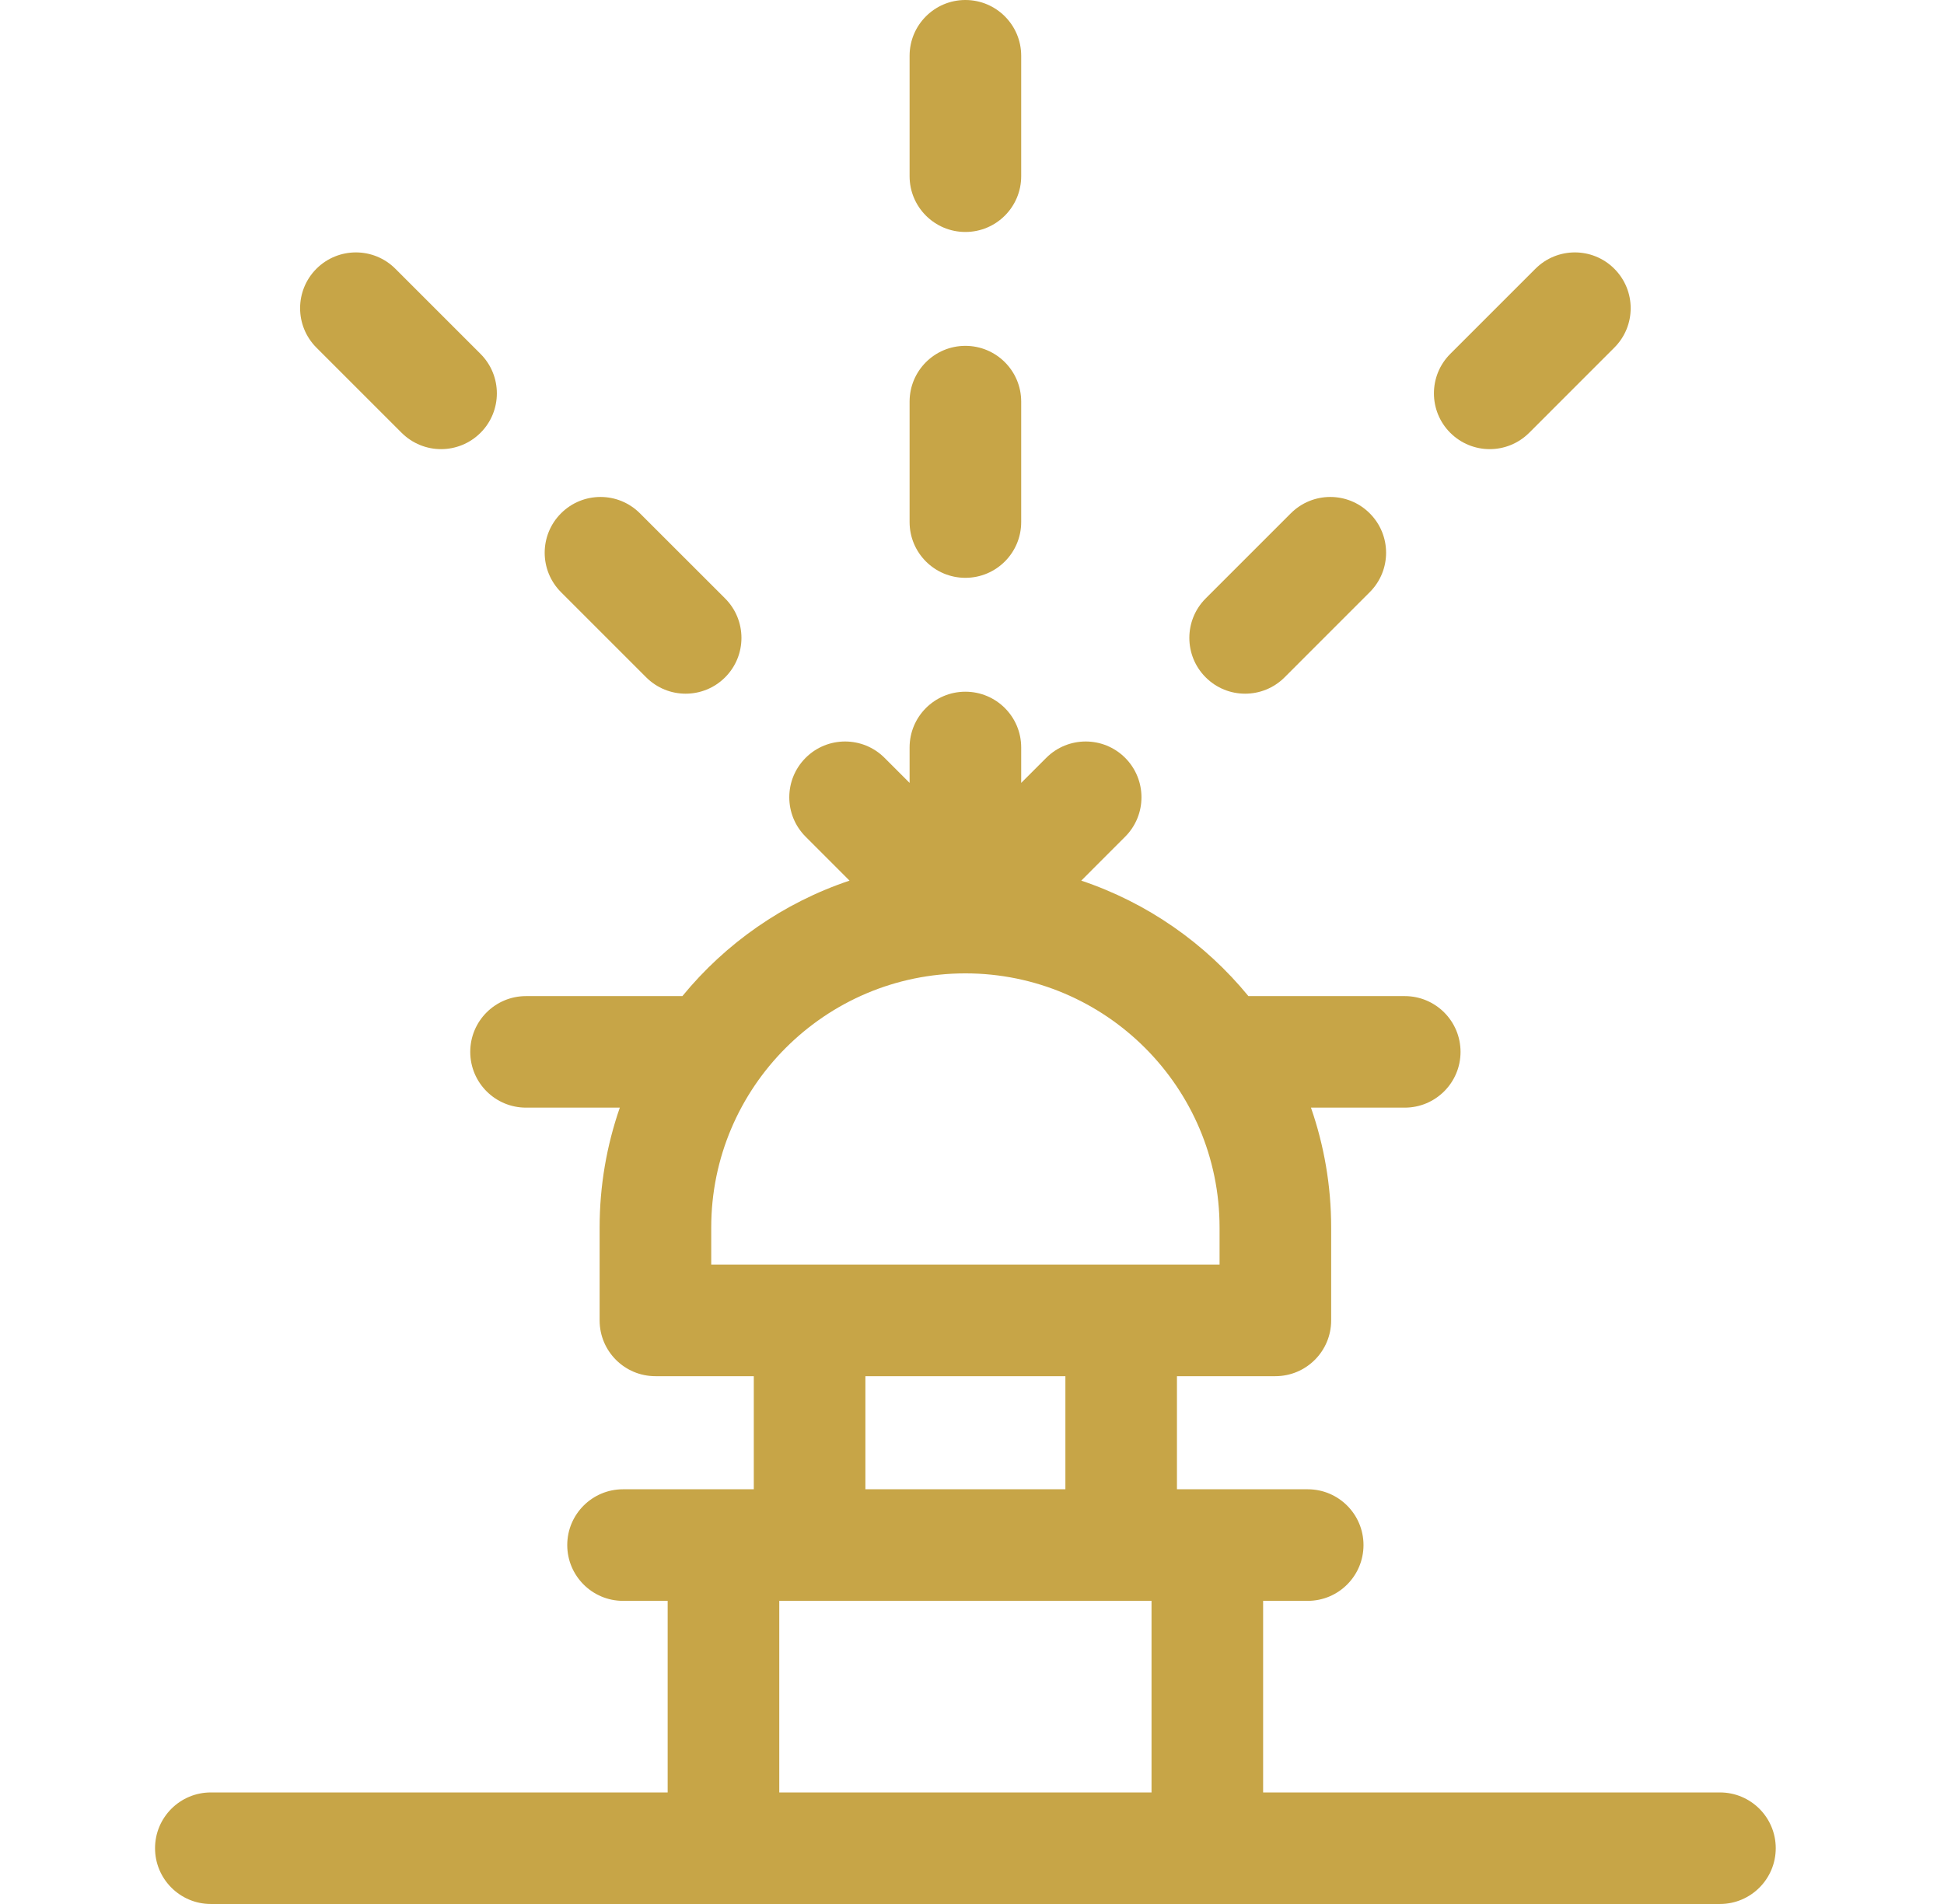 <svg width="49" height="48" viewBox="0 0 49 48" fill="none" xmlns="http://www.w3.org/2000/svg">
<path d="M24.333 5.848C25.11 5.848 25.74 5.219 25.74 4.442V1.406C25.74 0.63 25.11 0 24.333 0C23.557 0 22.927 0.63 22.927 1.406V4.442C22.927 5.219 23.557 5.848 24.333 5.848Z" fill="#C7A547"/>
<path d="M24.333 14.567C25.11 14.567 25.74 13.938 25.74 13.161V10.125C25.74 9.348 25.11 8.719 24.333 8.719C23.557 8.719 22.927 9.348 22.927 10.125V13.161C22.927 13.938 23.557 14.567 24.333 14.567Z" fill="#C7A547"/>
<path d="M10.123 10.911C10.398 11.185 10.758 11.323 11.117 11.323C11.477 11.323 11.837 11.185 12.112 10.911C12.661 10.362 12.661 9.471 12.112 8.922L9.965 6.775C9.416 6.226 8.526 6.226 7.976 6.775C7.427 7.325 7.427 8.215 7.976 8.764L10.123 10.911Z" fill="#C7A547"/>
<path d="M16.288 17.076C16.563 17.351 16.923 17.488 17.282 17.488C17.642 17.488 18.002 17.351 18.277 17.076C18.826 16.527 18.826 15.636 18.277 15.087L16.13 12.941C15.581 12.391 14.691 12.391 14.141 12.941C13.592 13.49 13.592 14.38 14.141 14.929L16.288 17.076Z" fill="#C7A547"/>
<path d="M37.549 11.323C37.909 11.323 38.269 11.185 38.544 10.911L40.69 8.764C41.24 8.215 41.24 7.325 40.69 6.775C40.141 6.226 39.251 6.226 38.702 6.775L36.555 8.922C36.006 9.471 36.006 10.362 36.555 10.911C36.83 11.185 37.19 11.323 37.549 11.323Z" fill="#C7A547"/>
<path d="M31.384 17.488C31.744 17.488 32.104 17.351 32.379 17.076L34.525 14.929C35.075 14.38 35.075 13.49 34.525 12.941C33.976 12.391 33.086 12.391 32.536 12.941L30.39 15.087C29.841 15.636 29.841 16.527 30.39 17.076C30.665 17.351 31.024 17.488 31.384 17.488Z" fill="#C7A547"/>
<path d="M43.353 45.188H31.838V40.358H32.962C33.739 40.358 34.368 39.728 34.368 38.951C34.368 38.175 33.739 37.545 32.962 37.545H29.666V34.694H32.146C32.923 34.694 33.553 34.065 33.553 33.288V30.945C33.553 29.888 33.373 28.871 33.044 27.924H35.408C36.184 27.924 36.814 27.295 36.814 26.518C36.814 25.741 36.184 25.112 35.408 25.112H31.467C30.376 23.78 28.92 22.759 27.254 22.201L28.36 21.094C28.909 20.545 28.909 19.655 28.36 19.105C27.811 18.556 26.921 18.556 26.372 19.105L25.74 19.737V18.844C25.74 18.067 25.11 17.438 24.333 17.438C23.557 17.438 22.927 18.067 22.927 18.844V19.737L22.295 19.105C21.746 18.556 20.856 18.556 20.307 19.105C19.757 19.655 19.757 20.545 20.307 21.094L21.413 22.201C19.747 22.759 18.291 23.78 17.2 25.112H13.259C12.482 25.112 11.853 25.741 11.853 26.518C11.853 27.295 12.482 27.924 13.259 27.924H15.623C15.294 28.871 15.114 29.888 15.114 30.945V33.288C15.114 34.065 15.744 34.694 16.52 34.694H19V37.545H15.704C14.928 37.545 14.298 38.175 14.298 38.951C14.298 39.728 14.928 40.358 15.704 40.358H16.829V45.188H5.314C4.538 45.188 3.908 45.817 3.908 46.594C3.908 47.37 4.538 48 5.314 48H43.353C44.129 48 44.759 47.37 44.759 46.594C44.759 45.817 44.129 45.188 43.353 45.188ZM17.927 30.945C17.927 27.413 20.801 24.539 24.333 24.539C27.866 24.539 30.74 27.413 30.74 30.945V31.882H17.927V30.945ZM21.813 34.694H26.854V37.545H21.813V34.694ZM19.642 45.188V40.358H29.025V45.188H19.642Z" fill="#C7A547"/>
</svg>

